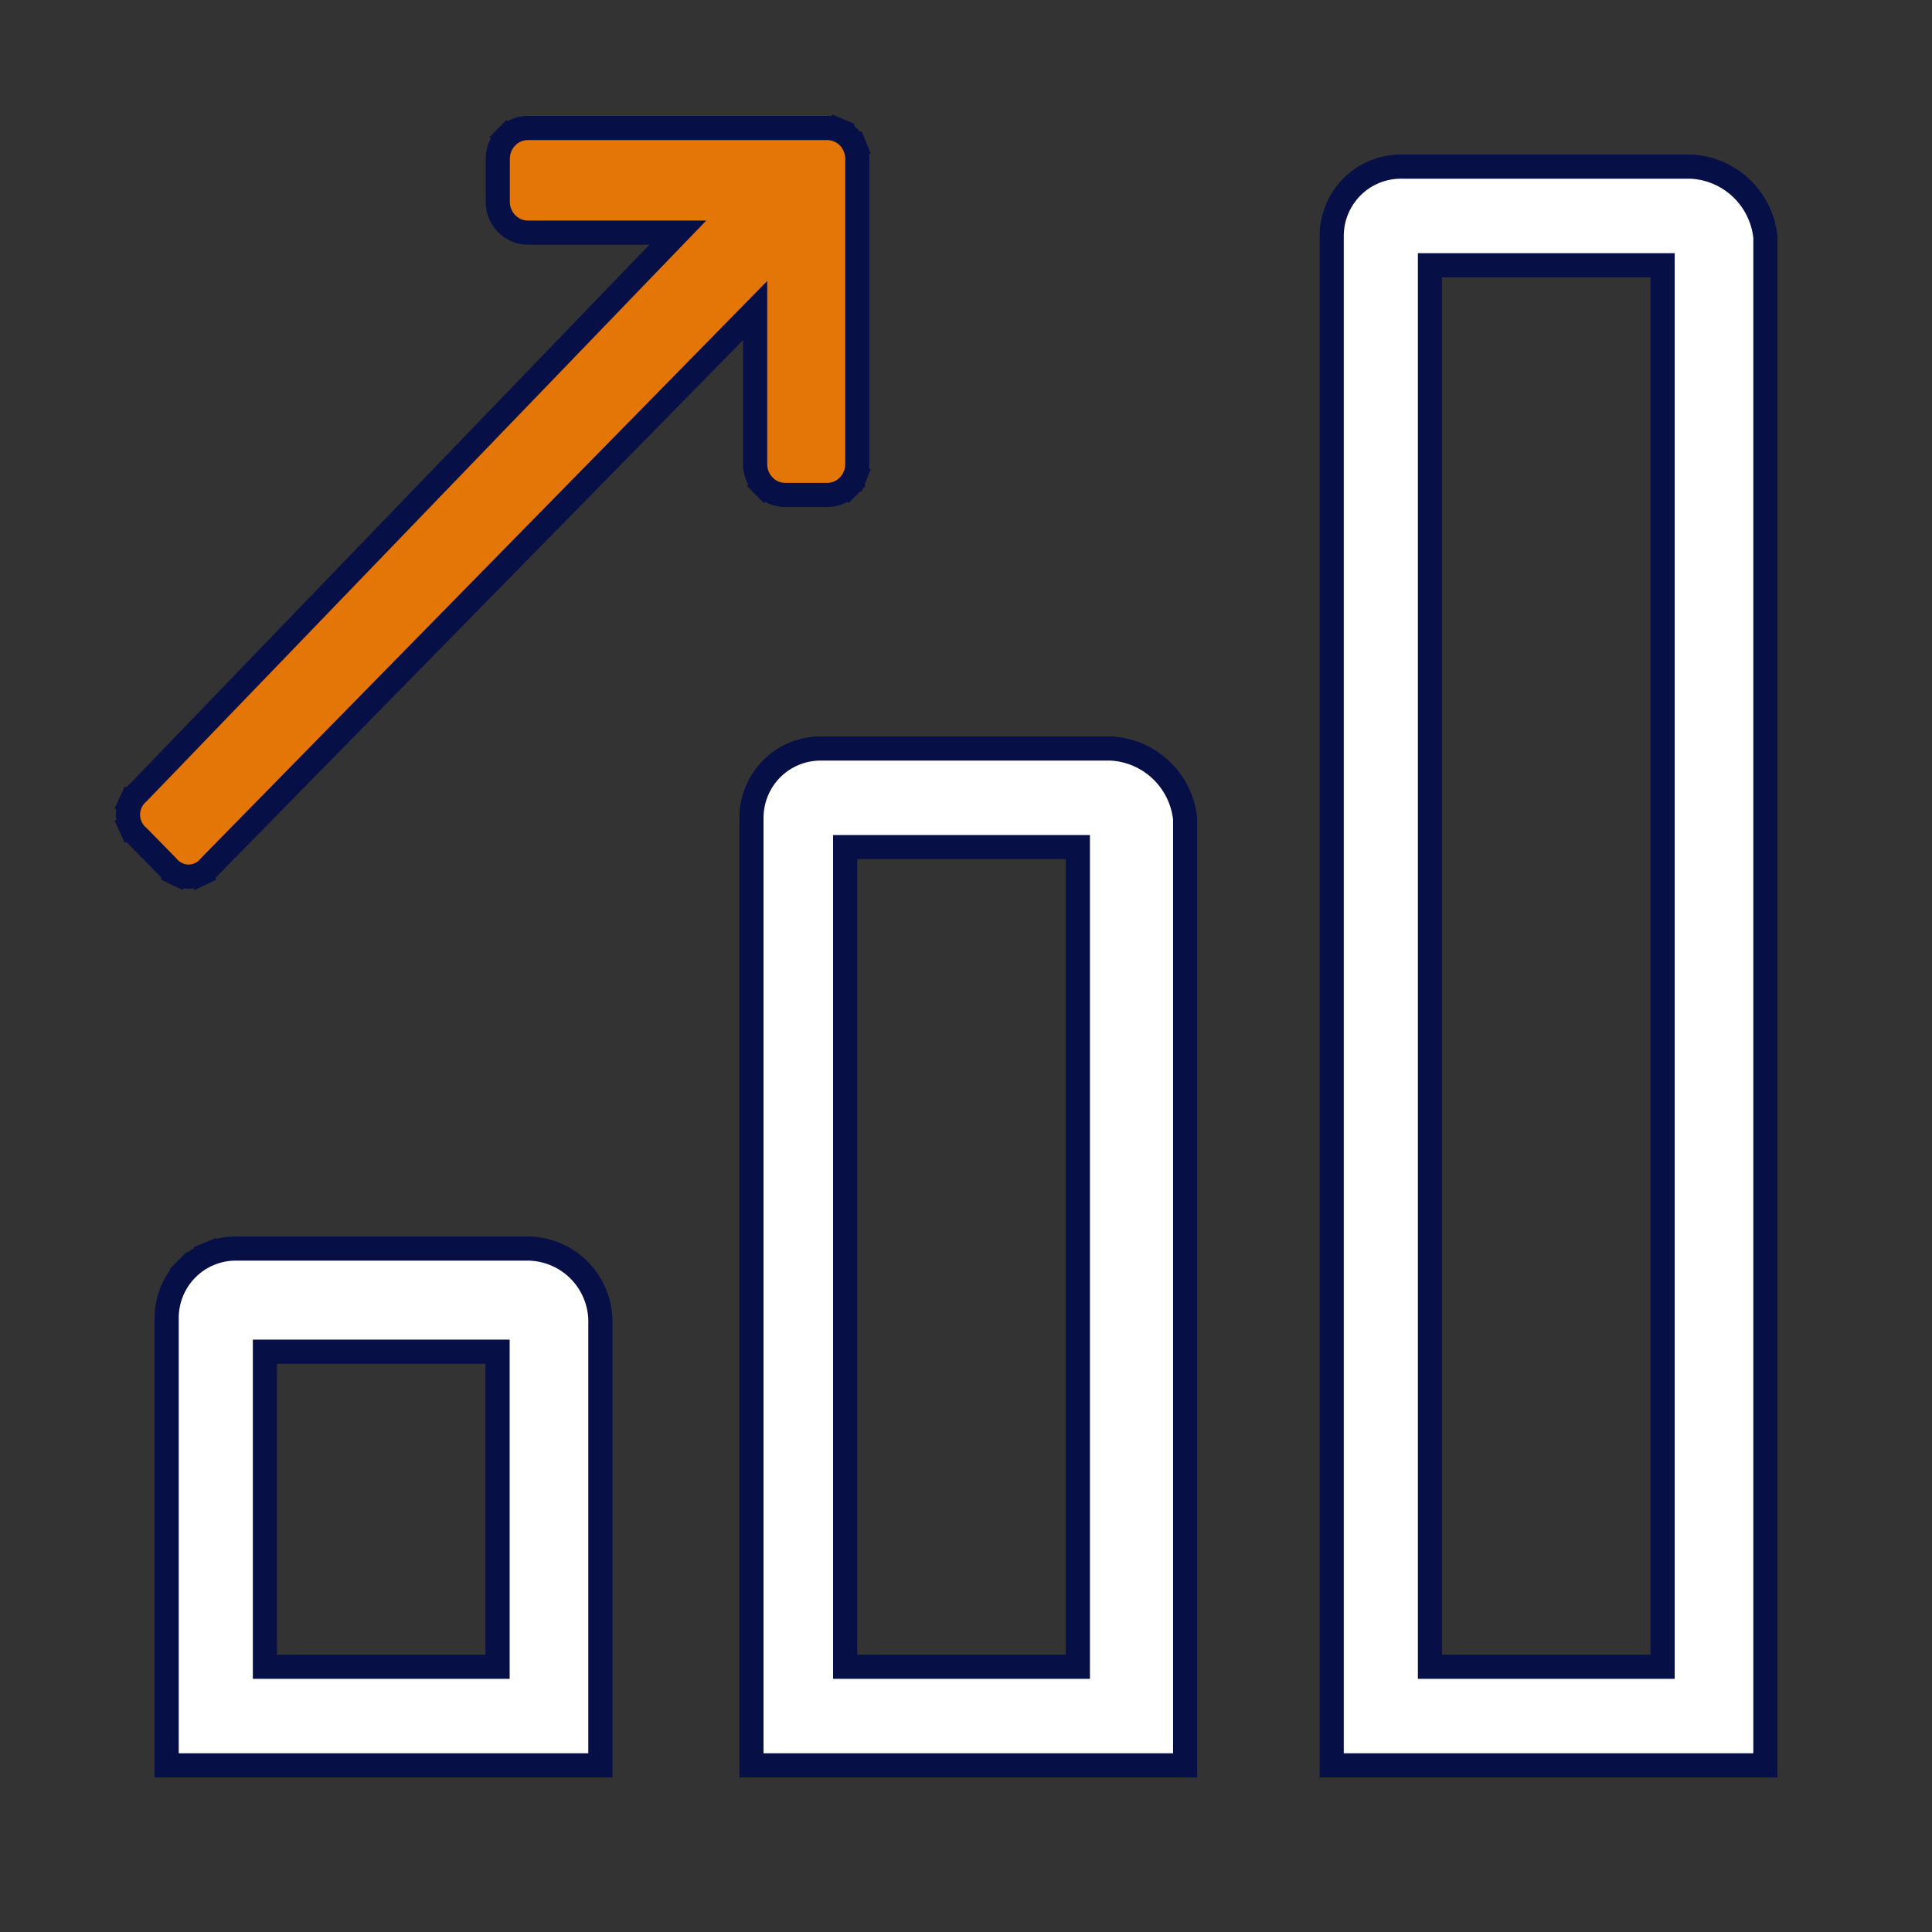 <svg width="64" height="64" viewBox="0 0 64 64" fill="none" xmlns="http://www.w3.org/2000/svg">
<rect x="0" y="0" width="64" height="64" fill="#333333" stroke="none"/>
<path d="M17.435 41.36L17.439 41.36C18.069 41.353 18.676 41.591 19.134 42.026C19.589 42.458 19.859 43.051 19.888 43.679V58.48H5.521L5.521 43.671L5.521 43.669C5.519 43.365 5.578 43.064 5.693 42.783C5.808 42.502 5.978 42.247 6.192 42.032L5.908 41.75L6.192 42.032C6.406 41.817 6.66 41.648 6.94 41.532L6.787 41.162L6.94 41.532C7.22 41.417 7.519 41.358 7.822 41.36H7.824L17.435 41.36ZM16.083 55.214H16.483V54.814V45.177V44.777H16.083H9.176H8.776V45.177V54.814V55.214H9.176H16.083ZM27.194 24.795H27.196H36.797C37.419 24.826 38.009 25.078 38.461 25.508C38.911 25.935 39.194 26.509 39.26 27.127V58.48H24.893L24.893 27.106L24.893 27.104C24.891 26.8 24.95 26.499 25.065 26.218C25.18 25.937 25.349 25.682 25.563 25.467C25.777 25.253 26.032 25.083 26.311 24.968C26.591 24.852 26.891 24.794 27.194 24.795ZM35.305 55.214H35.705V54.814V28.461V28.061H35.305H28.397H27.997V28.461V54.814V55.214H28.397H35.305ZM46.415 5.52H46.417H56.019C56.64 5.55 57.23 5.803 57.682 6.232C58.132 6.66 58.415 7.234 58.481 7.851V58.48H44.114L44.114 7.831L44.114 7.829C44.112 7.525 44.171 7.224 44.286 6.943C44.401 6.662 44.571 6.407 44.785 6.192C44.999 5.977 45.253 5.808 45.533 5.692C45.813 5.577 46.112 5.518 46.415 5.52ZM54.676 55.214H55.076V54.814V9.186V8.786H54.676H47.769H47.369V9.186V54.814V55.214H47.769H54.676Z" fill="white" stroke="#070F47" stroke-width="0.8"/>
<path d="M25.015 11.266V10.287L24.329 10.986L6.968 28.682L6.956 28.694L6.945 28.707C6.859 28.812 6.751 28.896 6.63 28.953L6.802 29.315L6.63 28.953C6.51 29.01 6.378 29.04 6.246 29.04C6.114 29.04 5.982 29.01 5.862 28.953L5.693 29.309L5.862 28.953C5.741 28.896 5.633 28.812 5.547 28.707L5.536 28.694L5.524 28.682L4.594 27.734L4.582 27.722L4.569 27.711C4.467 27.623 4.384 27.513 4.327 27.387L3.963 27.553L4.327 27.387C4.27 27.262 4.24 27.126 4.24 26.987C4.24 26.849 4.27 26.712 4.327 26.587L3.963 26.421L4.327 26.587C4.384 26.462 4.467 26.352 4.569 26.264L4.583 26.251L4.596 26.238L21.802 8.383L22.455 7.706H21.514H17.484C17.355 7.706 17.226 7.68 17.106 7.629C16.986 7.578 16.876 7.504 16.783 7.409C16.691 7.315 16.616 7.202 16.566 7.077C16.515 6.953 16.489 6.819 16.489 6.684V5.262C16.489 4.988 16.596 4.728 16.783 4.536L16.498 4.256L16.783 4.536C16.971 4.346 17.223 4.24 17.484 4.24H27.405C27.534 4.24 27.663 4.266 27.783 4.317L27.938 3.949L27.783 4.317C27.903 4.367 28.013 4.442 28.106 4.536C28.198 4.631 28.273 4.744 28.323 4.868L28.694 4.718L28.323 4.868C28.374 4.993 28.4 5.127 28.4 5.262V15.374C28.4 15.509 28.374 15.643 28.323 15.768L28.694 15.918L28.323 15.768C28.273 15.892 28.198 16.005 28.106 16.099L28.391 16.38L28.106 16.099C28.013 16.194 27.903 16.269 27.783 16.319C27.663 16.37 27.534 16.396 27.405 16.396H26.01C25.88 16.396 25.752 16.37 25.631 16.319C25.511 16.269 25.401 16.194 25.309 16.099L25.023 16.38L25.309 16.099C25.216 16.005 25.142 15.892 25.091 15.768C25.041 15.643 25.015 15.509 25.015 15.374V11.266Z" fill="#E47608" stroke="#070F47" stroke-width="0.8"/>
</svg>
